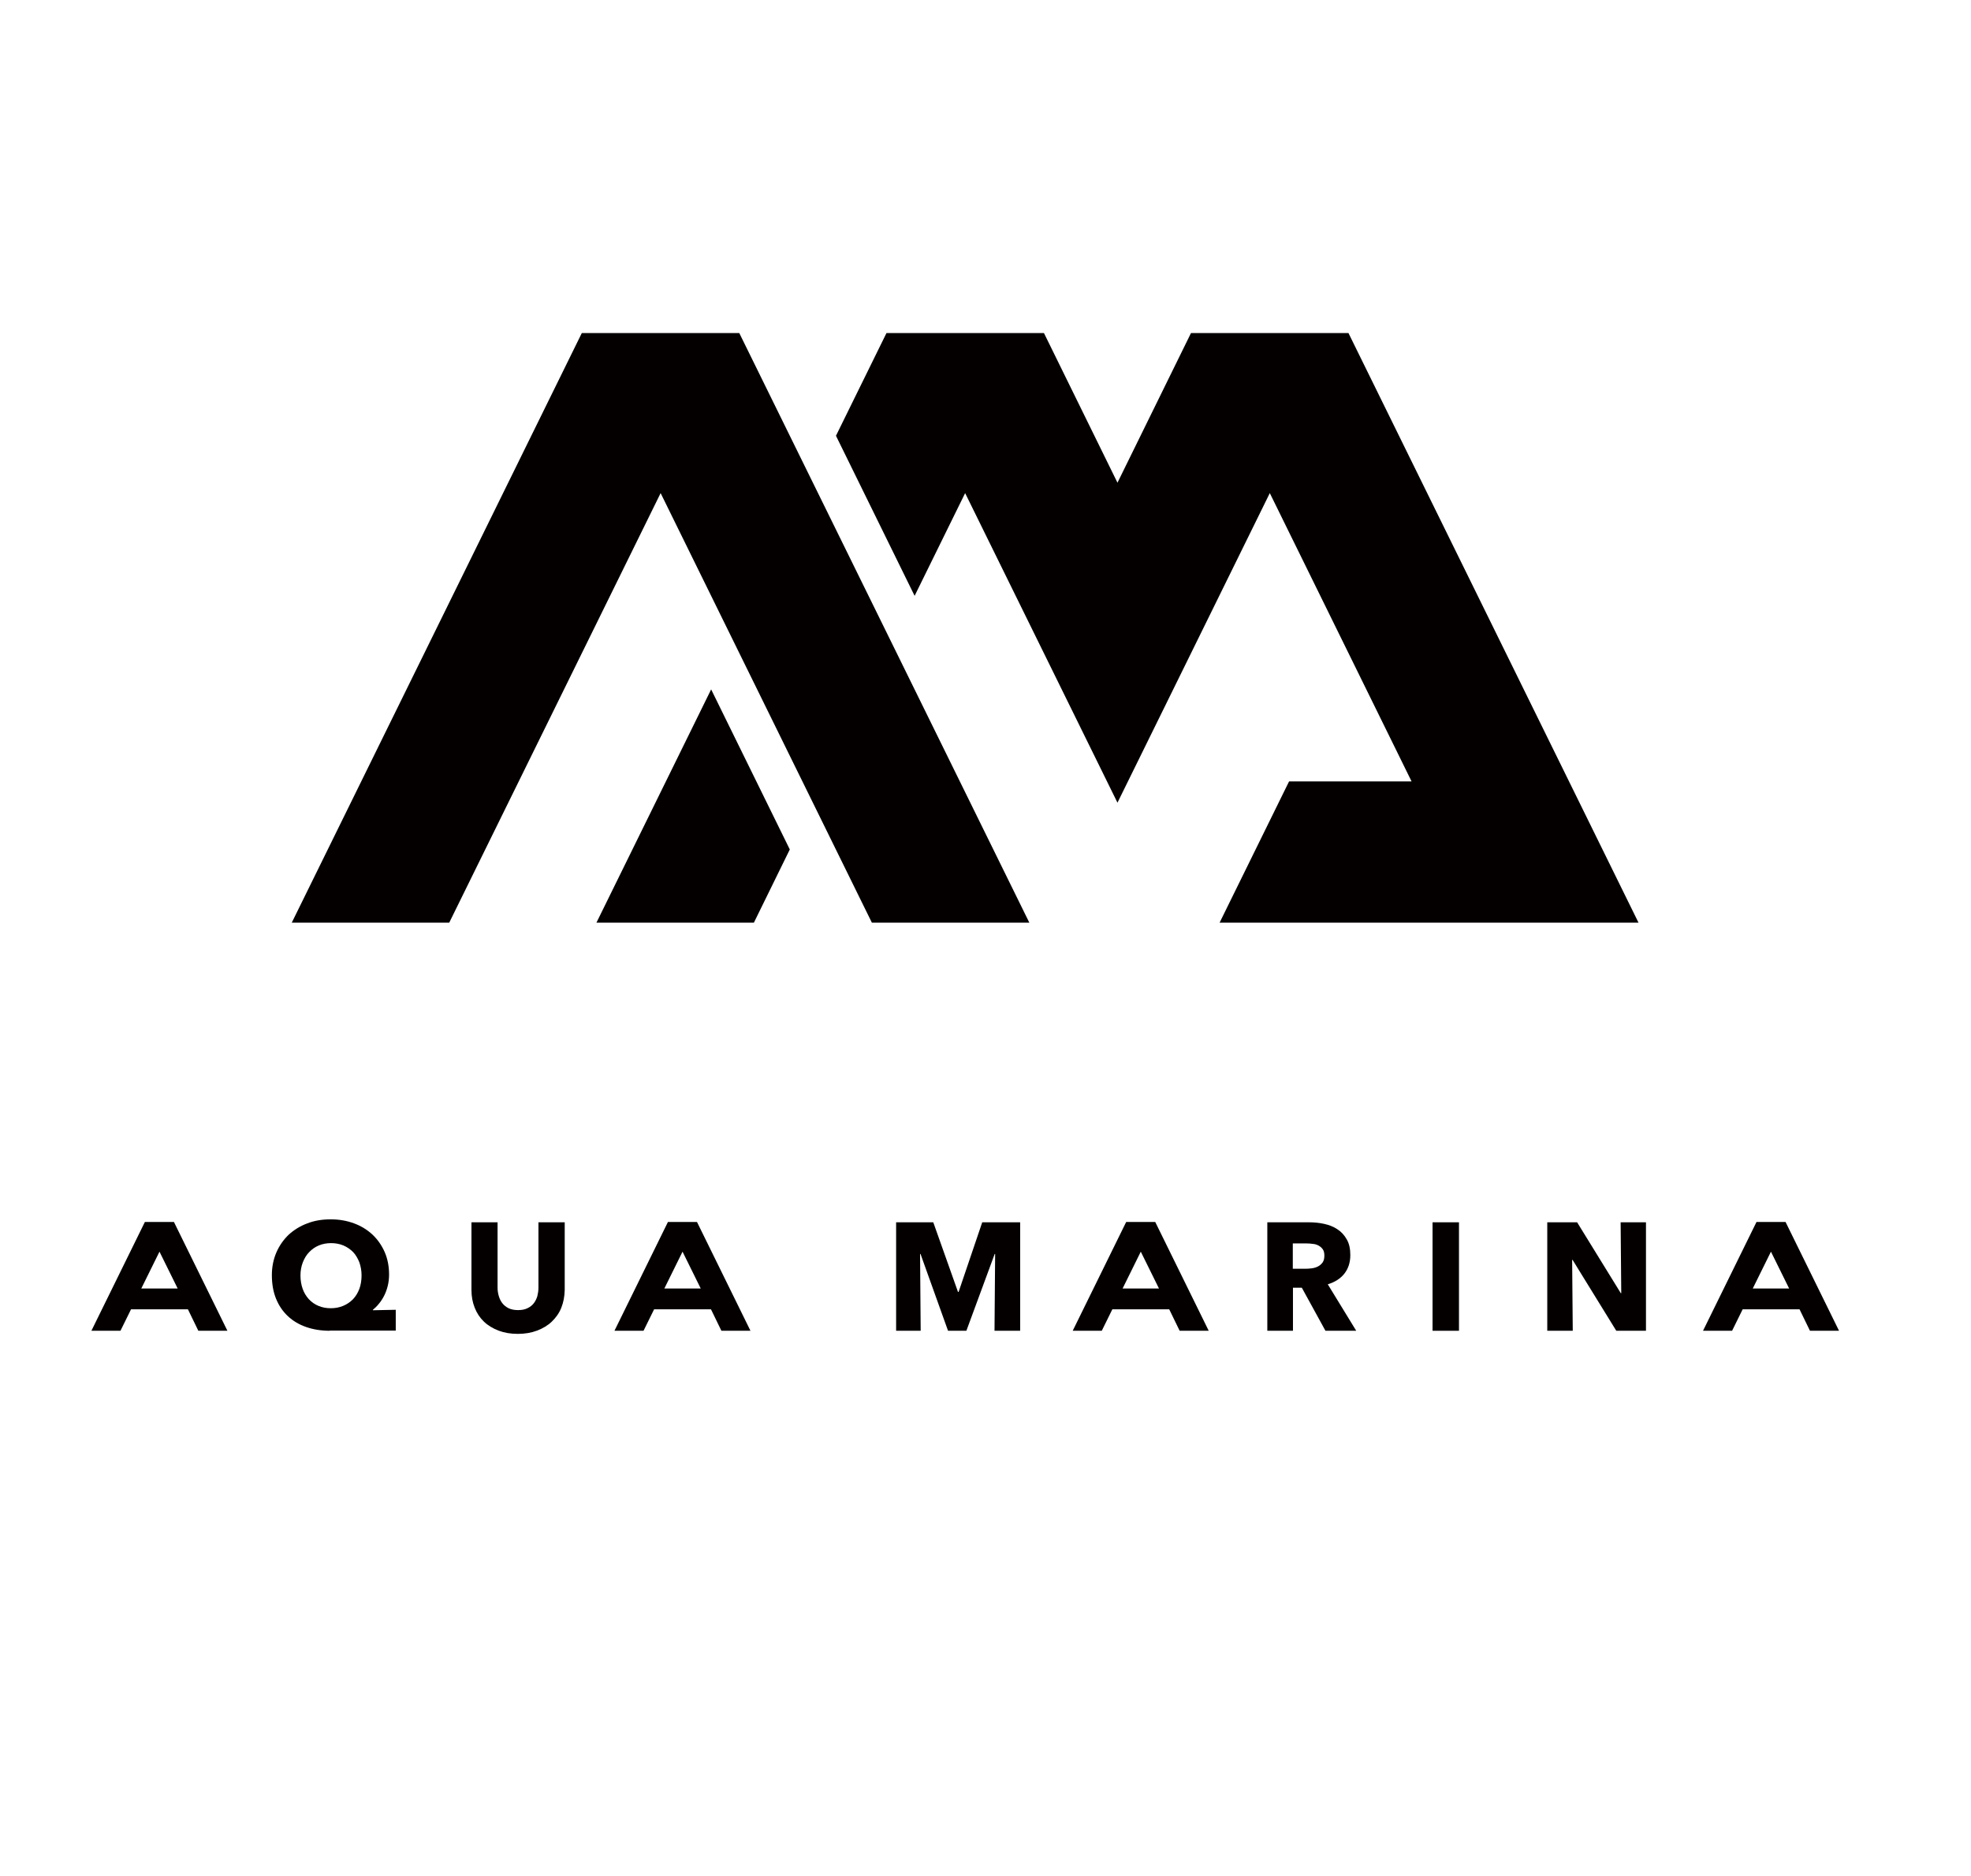 <?xml version="1.0" encoding="utf-8"?>
<!-- Generator: Adobe Illustrator 22.0.1, SVG Export Plug-In . SVG Version: 6.00 Build 0)  -->
<svg version="1.1" id="图层_1" xmlns="http://www.w3.org/2000/svg" xmlns:xlink="http://www.w3.org/1999/xlink" x="0px" y="0px"
	 viewBox="0 0 1268 1207" style="enable-background:new 0 0 1268 1207;" xml:space="preserve">
<style type="text/css">
	.st0{fill:#040000;}
</style>
<g>
	<polygon class="st0" points="383.7,593.7 485,593.7 508.1,546.6 457.5,443.6 	"/>
	<polygon class="st0" points="187.7,593.7 289,593.7 425,317.3 560.9,593.7 662.2,593.7 475.6,214.3 374.3,214.3 	"/>
	<polygon class="st0" points="784.6,593.7 1054.1,593.7 1009.4,502.8 867.5,214.3 766.2,214.3 718.9,310.6 671.6,214.3 570.3,214.3 
		537.8,280.4 588.4,383.4 620.9,317.3 718.9,516.5 816.9,317.3 908.1,502.8 829.3,502.8 	"/>
	<polygon class="st0" points="639.8,856.3 640.2,806.9 639.9,806.9 621.7,856.3 609.9,856.3 592.2,806.9 591.9,806.9 592.3,856.3 
		576.5,856.3 576.5,786.5 600.4,786.5 616.3,831.3 616.7,831.3 631.9,786.5 656.3,786.5 656.3,856.3 	"/>
	<g>
		<path class="st0" d="M852.7,856.3l-15.2-27.7h-5.7v27.7h-16.5v-69.8H842c3.4,0,6.6,0.3,9.8,1c3.2,0.7,6.1,1.8,8.6,3.5
			c2.5,1.6,4.5,3.8,6,6.5c1.6,2.7,2.3,6.1,2.3,10.1c0,4.7-1.3,8.7-3.8,11.9c-2.5,3.2-6.1,5.5-10.7,6.9l18.3,29.9L852.7,856.3
			L852.7,856.3z M852,807.9c0-1.6-0.3-3-1-4c-0.7-1-1.6-1.8-2.7-2.4c-1.1-0.6-2.3-1-3.7-1.1c-1.3-0.2-2.7-0.3-3.9-0.3h-9v16.3h8
			c1.4,0,2.8-0.1,4.3-0.3c1.4-0.2,2.8-0.6,3.9-1.2c1.2-0.6,2.2-1.5,3-2.6C851.7,811.1,852,809.7,852,807.9"/>
		<rect x="921.6" y="786.5" class="st0" width="17" height="69.8"/>
		<polygon class="st0" points="1039.8,856.3 1011.7,810.7 1011.4,810.7 1011.8,856.3 995.4,856.3 995.4,786.5 1014.6,786.5 
			1042.7,832.1 1043,832.1 1042.6,786.5 1058.9,786.5 1058.9,856.3 		"/>
		<path class="st0" d="M758.9,856.3h18.7l-34.4-70h-18.7l-34.4,70h18.7l6.8-13.8h36.6L758.9,856.3z M722.2,829.1l11.7-23.7
			l11.7,23.7H722.2z"/>
		<path class="st0" d="M1164.4,856.3h18.7l-34.4-70H1130l-34.4,70h18.7l6.8-13.8h36.6L1164.4,856.3z M1127.6,829.1l11.7-23.7
			l11.7,23.7H1127.6z"/>
		<path class="st0" d="M212.2,856.3c-5.5,0-10.6-0.8-15.2-2.4c-4.6-1.6-8.5-3.9-11.8-7c-3.3-3.1-5.8-6.8-7.6-11.2
			c-1.8-4.4-2.7-9.5-2.7-15.2c0-5.3,1-10.2,2.9-14.6c1.9-4.4,4.6-8.2,7.9-11.4c3.4-3.1,7.4-5.6,12-7.3c4.6-1.8,9.6-2.6,15.1-2.6
			c5.4,0,10.4,0.9,15,2.6c4.6,1.7,8.6,4.2,11.9,7.3c3.3,3.1,5.9,6.9,7.8,11.2c1.9,4.4,2.8,9.2,2.8,14.4c0,2.7-0.3,5.2-0.9,7.5
			c-0.6,2.4-1.4,4.5-2.4,6.4c-1,1.9-2.1,3.6-3.4,5.1c-1.2,1.5-2.5,2.7-3.7,3.7v0.3l14.7-0.3v13.4H212.2z M232.6,820.7
			c0-3-0.5-5.8-1.4-8.4c-1-2.5-2.3-4.8-4-6.6c-1.8-1.8-3.9-3.3-6.3-4.3c-2.4-1-5.1-1.5-7.9-1.5c-2.8,0-5.5,0.5-7.9,1.5
			c-2.4,1-4.5,2.5-6.2,4.3c-1.8,1.8-3.1,4.1-4.1,6.6c-1,2.6-1.5,5.4-1.5,8.4c0,3.2,0.5,6,1.4,8.6c0.9,2.6,2.3,4.8,4,6.7
			c1.8,1.9,3.8,3.3,6.2,4.3c2.4,1,5,1.5,7.9,1.5c2.9,0,5.5-0.5,7.9-1.5c2.5-1,4.6-2.5,6.4-4.3c1.8-1.9,3.1-4.1,4.1-6.7
			C232.1,826.8,232.6,823.9,232.6,820.7"/>
		<path class="st0" d="M361.1,841.5c-1.4,3.5-3.5,6.4-6.1,8.9c-2.6,2.5-5.8,4.4-9.5,5.8c-3.7,1.4-7.8,2.1-12.4,2.1
			c-4.6,0-8.7-0.7-12.4-2.1c-3.6-1.4-6.8-3.3-9.4-5.8c-2.6-2.5-4.5-5.4-5.9-8.9c-1.4-3.5-2.1-7.3-2.1-11.5v-43.5h16.8v42.1
			c0,1.9,0.3,3.7,0.8,5.4c0.5,1.7,1.2,3.2,2.3,4.6c1,1.3,2.4,2.4,4,3.2c1.7,0.8,3.7,1.2,6.1,1.2c2.4,0,4.4-0.4,6-1.2
			c1.7-0.8,3-1.8,4.1-3.2c1-1.3,1.8-2.9,2.3-4.6c0.4-1.7,0.7-3.5,0.7-5.4v-42.1h16.9V830C363.2,834.2,362.5,838,361.1,841.5"/>
		<path class="st0" d="M127.6,856.3h18.7l-34.4-70H93.2l-34.4,70h18.7l6.8-13.8h36.6L127.6,856.3z M90.9,829.1l11.7-23.7l11.7,23.7
			H90.9z"/>
		<path class="st0" d="M464.1,856.3h18.7l-34.4-70h-18.7l-34.4,70H414l6.8-13.8h36.6L464.1,856.3z M427.4,829.1l11.7-23.7l11.7,23.7
			H427.4z"/>
	</g>
</g>
</svg>

